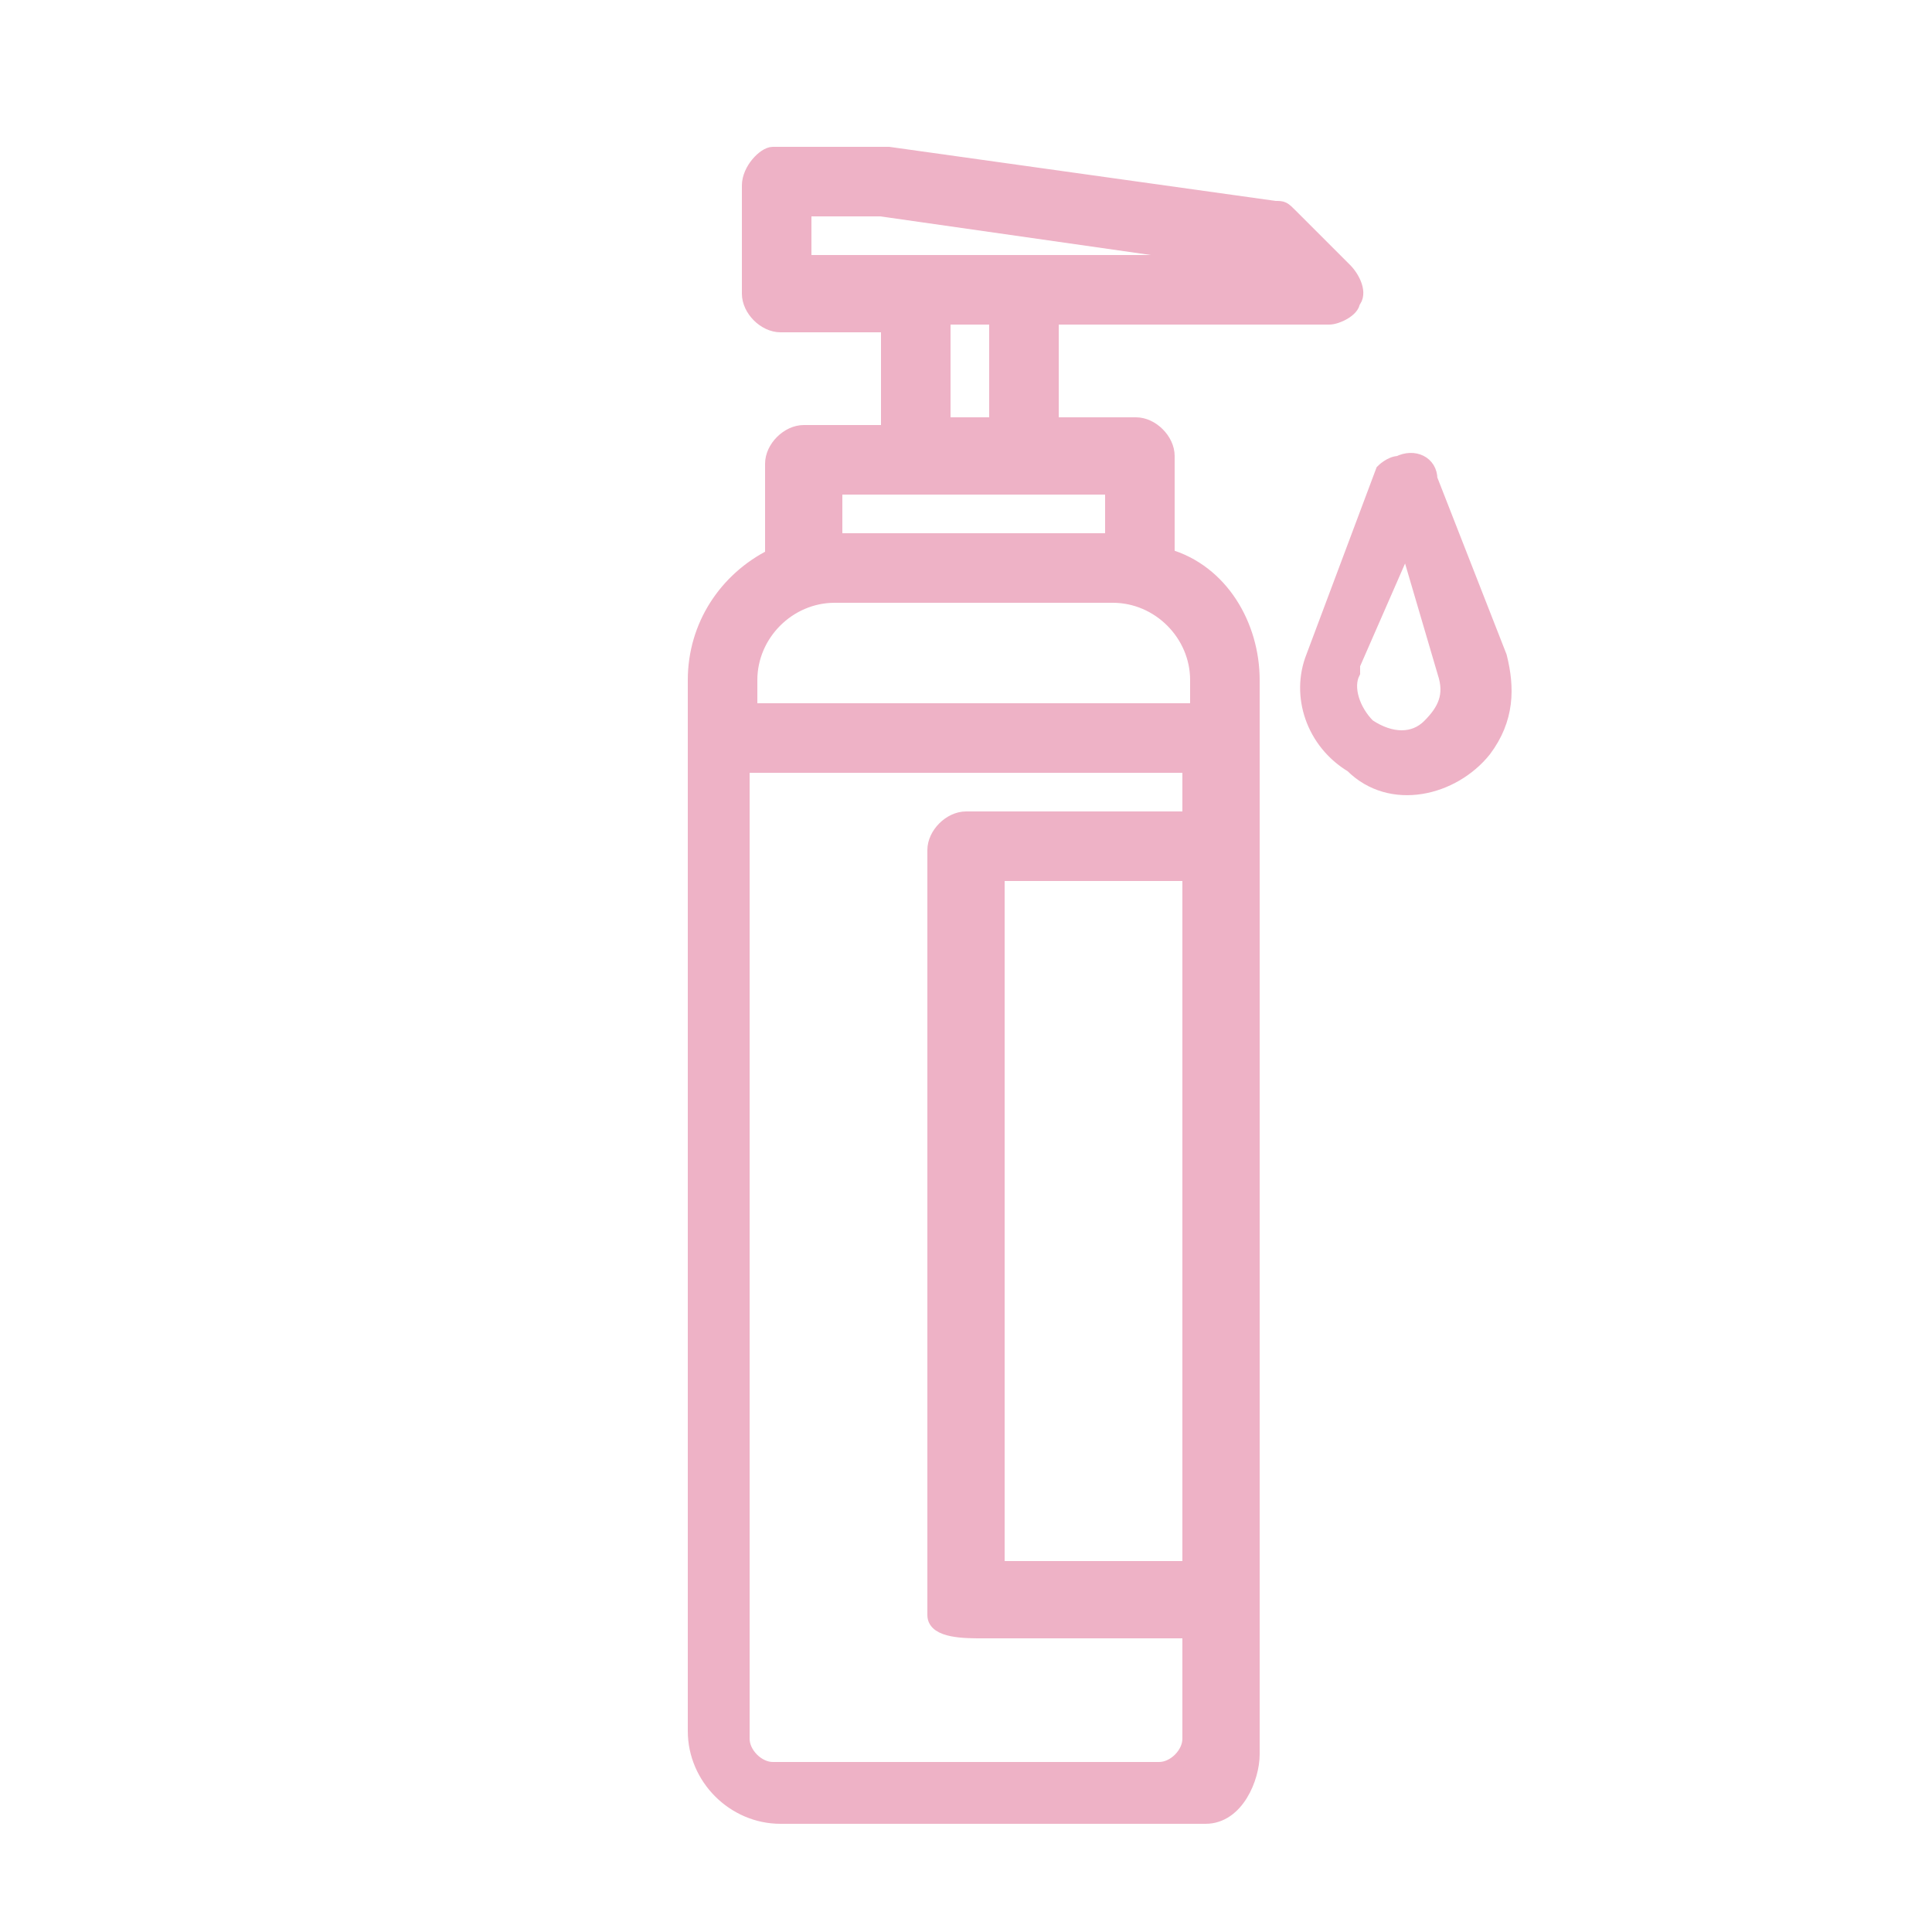 <?xml version="1.0" encoding="utf-8"?>
<!-- Generator: Adobe Illustrator 21.0.2, SVG Export Plug-In . SVG Version: 6.00 Build 0)  -->
<svg version="1.1" id="Capa_1" xmlns="http://www.w3.org/2000/svg" xmlns:xlink="http://www.w3.org/1999/xlink" x="0px" y="0px"
	 viewBox="0 0 25 25" style="enable-background:new 0 0 25 25;" xml:space="preserve">
<style type="text/css">
	.st0{fill:#eeb2c6;stroke:#eeb2c6;stroke-width:0.2;}
</style>
<title>3</title>
<desc>Created with Sketch.</desc>
<path class="st0" d="M10.1,23.5h5c0.2,0,0.4,0,0.5,0c0.4,0,0.6-0.5,0.6-0.8c0-1.6,0-3.9,0-7V8.8c0-0.7-0.4-1.4-1.1-1.6V5.9
	c0-0.2-0.2-0.4-0.4-0.4h-1.1V4.1h3.6c0.1,0,0.3-0.1,0.3-0.2c0.1-0.1,0-0.3-0.1-0.4l-0.7-0.7c-0.1-0.1-0.1-0.1-0.2-0.1l-5-0.7
	c0,0,0,0-0.1,0h-1.4C9.9,2,9.7,2.2,9.7,2.4v1.4c0,0.2,0.2,0.4,0.4,0.4h1.4v1.4h-1.1c-0.2,0-0.4,0.2-0.4,0.4v1.2C9.4,7.5,9,8.1,9,8.8
	v13.6C9,23,9.5,23.5,10.1,23.5z M15.4,20.3h-2.5v-9h2.5V20.3z M10.4,3.4V2.7h1l4.9,0.7l0,0H10.4z M12.9,4.1v1.4h-0.7V4.1H12.9z
	 M10.8,6.3h3.6V7h-3.6V6.3z M9.7,8.8c0-0.6,0.5-1.1,1.1-1.1h3.6c0.6,0,1.1,0.5,1.1,1.1v0.4H9.7V8.8z M9.7,9.9h0.7h0.7h4.3v0.7h-2.9
	c-0.2,0-0.4,0.2-0.4,0.4v7.9c0,0.2,0,1.8,0,2c0,0.2,0.4,0.2,0.6,0.2c0.7,0,1.6,0,2.7,0v1.4c0,0.2-0.2,0.4-0.4,0.4h-5
	c-0.2,0-0.4-0.2-0.4-0.4V9.9z M19.4,8.5c0.1,0.4,0.1,0.8-0.2,1.2c-0.4,0.5-1.2,0.7-1.7,0.2C17,9.6,16.8,9,17,8.5l0.9-2.4
	C17.9,6.1,18,6,18.1,6c0.2-0.1,0.4,0,0.4,0.2L19.4,8.5L19.4,8.5z M18.5,9.4L18.5,9.4c0.2-0.2,0.3-0.4,0.2-0.7l-0.5-1.7l-0.7,1.6
	l0,0.1c-0.1,0.2,0,0.5,0.2,0.7C18,9.6,18.3,9.6,18.5,9.4z"/>
</svg>
